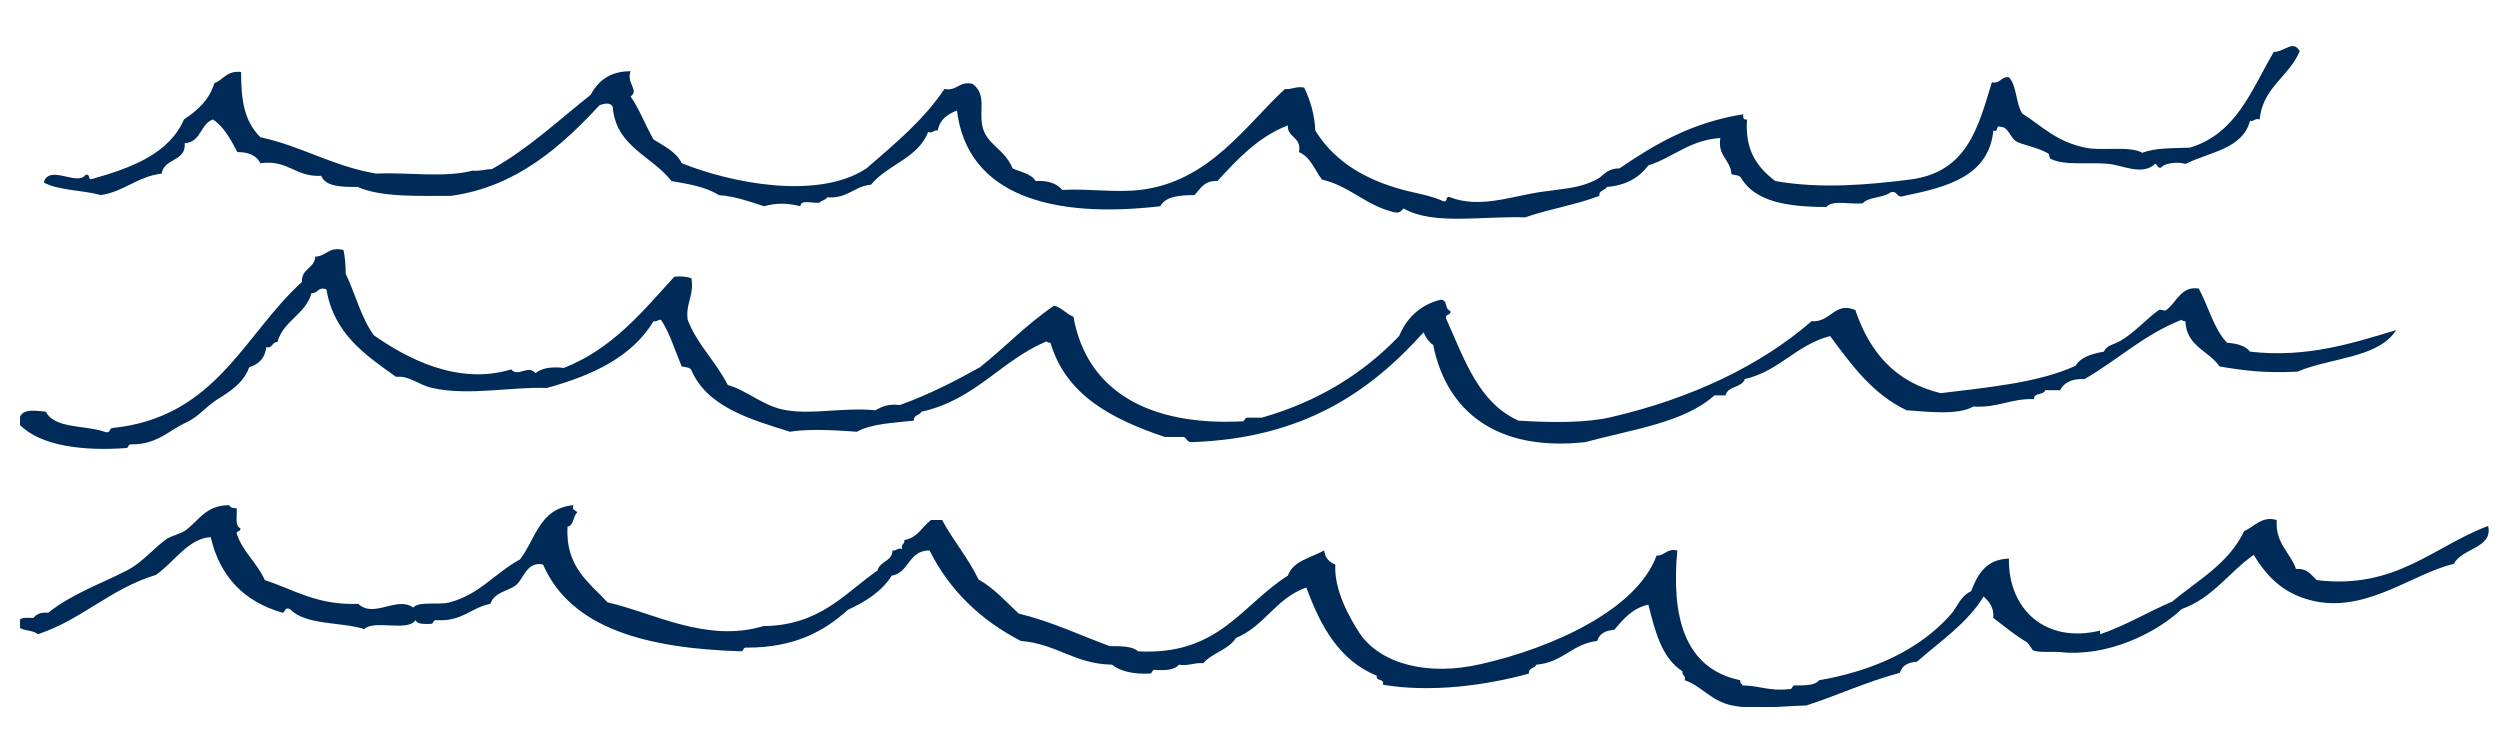 <?xml version="1.0" encoding="utf-8"?>
<!-- Generator: Adobe Illustrator 25.0.1, SVG Export Plug-In . SVG Version: 6.00 Build 0)  -->
<svg version="1.1" id="Ebene_1" xmlns="http://www.w3.org/2000/svg" xmlns:xlink="http://www.w3.org/1999/xlink" x="0px" y="0px"
	 viewBox="0 0 337 101.5" style="enable-background:new 0 0 337 101.5;" xml:space="preserve">
<style type="text/css">
	.st0{clip-path:url(#SVGID_2_);fill:#002B58;}
</style>
<g>
	<defs>
		<rect id="SVGID_1_" x="2.7" y="6.2" width="332.8" height="89.1"/>
	</defs>
	<clipPath id="SVGID_2_">
		<use xlink:href="#SVGID_1_"  style="overflow:visible;"/>
	</clipPath>
	<path class="st0" d="M310,6.9c-1.4,3.4-5,4.9-5.4,9.2c-0.7-0.2-0.7,0.3-1.3,0.2c-1,3.8-5.5,4.2-8.7,5.8c-0.9-0.3-2.7-0.2-3.3,0.5
		c-0.6,0.1-0.4-0.5-0.8-0.5c-1.7,1.6-4.3,0.2-6.2,0c-2.7-0.3-5.9,0.3-7.9-0.7c-0.2-0.1-0.1-0.6-0.3-0.7c-1.2-0.8-3.7-1.2-4.4-1.7
		c-0.8-0.6-1-1.9-2-1.9c-0.8-0.3-0.2,0.8-1,0.5c-0.6,6.1-6.1,7.6-12,8.8c-1.1,0.4-0.8-0.7-1.8-0.5c-1,0.8-3,0.6-3.8,1.5
		c-1.6,0.2-4.1-0.5-4.9,0.5c-5.2,0-9.6-0.7-11.5-3.9c-0.2-0.4-0.8-0.4-1.3-0.5c-0.1-2-1.9-2.4-1.5-4.9c-4.2,0.3-6.3,2.6-9.7,3.7
		c-1.2,1.6-3,2.7-5.6,2.9c-0.2,0.5-1.1,0.4-1,1.2c-3.1,1.2-6.9,1.8-10,2.9c-5.8-0.2-12.4,1.1-16.4-1.2c-0.3,0.3-0.5,0.7-1.3,0.5
		c-3.8-0.9-5.9-3.5-9.7-4.4c-1-1.3-1.5-3-3.1-3.7c0.4-2.1-1.6-1.9-1.5-3.6c-4.1,1.6-6.8,4.6-9.5,7.5c-1.8-0.1-2.3,1.1-3.1,1.9
		c-2.1,0-3.9,0.2-4.6,1.5c-14.5,1.7-26-1.4-27.4-12.9c-1.3,0.5-2.3,1.2-2.6,2.7c-0.6-0.1-0.6,0.4-1.3,0.2c-1.3,3.5-5.5,4.4-7.7,7.1
		c-2.3,0.2-3.1,1.9-5.9,1.7c-0.2,0.4-0.8,0.4-1,0.7c-0.8,0.2-2.6-0.5-2.6,0.5c-2-0.5-3.4-0.4-4.9,0c-1.9-0.6-3.7-1.3-6.1-1.5
		c-1.7-1.1-4.1-1.5-6.4-1.9c-2.6-3.4-7.5-4.6-7.9-10c-0.3-0.6-1.1-0.5-1.8-0.2c-5.1,5.5-11.2,11-20,12.2c-4.6,0-9.4,0.2-12.6-1.2
		c-2.1,0-4.3,0-4.9-1.5c-3.5,0.2-4.4-2.2-8.2-1.7c-0.5-1-1.5-1.5-3.1-1.5c-0.9-1.7-1.8-3.4-3.3-4.4c-1.7,0.6-1.6,3.1-3.8,3.2
		c0.2,2.5-2.8,2-3.1,4.1c-3.3,0.4-5,2.4-8.2,2.9c-2.5-0.7-5.7-0.6-7.7-1.7c0.7-2.5,4.5,0.5,5.6-1c0.8-0.3,0.2,0.8,1,0.5
		c5.3-1.5,10.3-3.4,12.3-8c1.8-1.2,3.4-2.6,4.1-4.9c1.2-0.4,1.6-1.7,3.6-1.5c0,3.8,0.4,6.6,2.6,8.8c5.6,1.2,9.7,3.9,15.6,4.9
		C55,23.2,59.9,24,63.7,23c1.1,0.1,1.7-0.2,2.6-0.2c5-2.8,9-6.6,13.3-10c1-1.8,2.5-3.2,5.4-3.2c-0.6,1.6,1.2,2.6,0,3.4
		c1.2,1.7,2,3.9,3.1,5.8c1.4,0.9,3,1.6,3.8,3.2c6.7,2.7,18.4,5,24.9,0.7c3.8-3.3,7.7-6.5,10.5-10.7c1.8,0.3,1.9-1.1,3.8-0.7
		c1.9,1.4,0.9,3.6,1.3,5.6c0.5,2.6,3,3.1,4.1,5.8c1.1,0.5,2.5,0.7,3.1,1.7c1.8-0.1,2.9,0.4,3.6,1.2c3.7-0.2,6.9,0.4,10.5,0
		c9.3-1.1,14.2-8.7,19.5-13.6c1,0.1,1.4-0.4,2.6-0.2c0.8,1.7,1.4,3.5,1.5,5.8c2.7,4.4,7.3,7,13.1,8.3c1.3,0.3,2.8,0.6,4.1,1.2
		c0.8,0.3,0.2-0.8,1-0.5c3.9,1.5,8.2-0.1,12-0.7c3.4-0.5,5.4-0.5,7.7-1.7c0.9-0.4,1.3-1.5,3.1-1.5c4.7-3.2,9.7-6.2,16.7-7.3
		c-0.1,0.5,0.1,0.8,0.5,0.7c-0.3,4.1,1.3,6.4,3.8,8.3c6.2,1.1,12.6,0.5,18.2-0.2c7.6-1,9.1-6.8,11-13.1c1.2,0.2,1.2-0.8,2.3-0.7
		c1.1,1.2,0.9,3.5,1.8,4.9c2.8,1.8,4.6,3.8,8.5,4.6c2.1,0.5,6-0.3,7.7,0.7c1.7-0.7,4.1-0.6,6.4-0.7c6.3-1.9,8.3-7.8,11.3-12.9
		C308,7,309.1,5.3,310,6.9"/>
	<path class="st0" d="M46.3,33.7c0.2,0.9,0.3,2,0.3,3.2c1.3,2.7,2.1,6,3.8,8.3c4.3,3,11.2,6.8,18.5,4.6c1,1.1,2.2-0.7,3.3,0.5
		c0.8-0.7,2.2-0.9,3.8-0.7C82.6,47,86.6,42,90.9,37.3c0.9-0.1,1.7,0,2.3,0.2c0.4,2.4-0.8,3.3-0.5,5.6c1.3,3.4,3.8,5.6,5.4,8.8
		c2.6,0.7,4.8,2.9,7.9,3.4c3.7,0.6,7.6-0.4,12,0c0.9-0.5,1.8-0.9,3.3-0.7c3.9-1.4,7.4-3.2,10.8-5.1c3.4-2.7,6.3-5.8,10-8.3
		c1.1,0.3,1.6,1.1,2.6,1.5c1.8,10.1,10.3,14.7,22.6,14.1c0.6,0.1,0.4-0.5,0.8-0.5h2c7.7-2.2,13.7-6,18.5-11c1-2.4,2.8-4.2,5.6-4.9
		c1,0,0.5,1.3,1.3,1.5c0.2,0.7-0.9,0.3-0.5,1.2c2.4,5.3,4.3,11.2,9.7,13.6c4.6,0.3,9.3,0.3,12.6-0.5c10.7-2.5,20-6.9,26.9-12.9
		c2.6,0.2,3.1-2.7,5.9-1.5c1.9,5.6,5.3,9.7,11.5,11.2c6.5-0.8,13.2-1.4,18.2-3.7c0.7-1.2,2.2-1.6,3.8-1.9c0.4-0.9,1.3-0.9,2.3-1.5
		c1.9-1.1,3.4-2.9,5.1-4.1c0.2-0.2,0.8,0.2,1,0c1.4-1,2-3.3,4.4-2.9c1.3,2.4,2,5.4,3.8,7.3c1.3,0.1,2.5,0.4,3.1,1.2
		c7.7,0.9,14-1.2,19.7-2.9c-2.4,3.8-8.9,3.7-13.3,5.6c-4.5,0.2-6.9-0.1-10.5-0.7c-1.4-2.1-4.5-2.7-4.6-6.1c-0.3,0-0.5-0.1-0.5-0.2
		c-5.1,2-8.6,5.4-13.1,8c-1.7-0.1-2.8,0.5-3.3,1.5h-2c-0.2,0.7-1.6,0.3-1.5,1.2c-3.2-0.1-4.8,1.2-8.2,1c-2,1.2-6.2,0.7-9,0.5
		c-4.6-2.2-7.4-6.1-10.3-10c-4.6,1.2-6.8,4.7-11.5,5.8c-0.4,1.2-2.3,0.9-2.6,2.2h-1.5c-4.1,3.7-11.2,4.6-17.4,6.3
		c-11.9,1.3-18.7-4.1-20.5-13.1c-0.6-0.4-1-1-1.3-1.7c-7.2,8-16.2,14.3-31.3,14.8c-0.6,0-0.6-0.5-1-0.7H157
		c-7.1-2.4-13.3-5.6-15.4-12.7c-0.3,0-0.5-0.1-0.5-0.2c-6.2,2.6-9.6,7.9-16.9,9.5c-0.2,0.5-1.1,0.4-1,1.2c-2.7,0.3-5.7,0.4-7.7,1.5
		c-1.5-0.1-6.1-0.5-9,0c-5.5-1.7-11.2-3.4-13.3-8.3c-0.2-0.4-0.8-0.4-1.3-0.5c-0.9-2.1-1.6-4.5-2.8-6.3c-0.5,0-0.5,0.3-1,0.2
		c-2.9,4.8-8.2,7.3-14.4,9c-4.6-0.2-10.6,1.1-15.4,0c-1.9-0.4-3.1-1.7-4.9-1.5C49.3,47.9,45,45,44,39c-1.2-0.4-1.1,0.6-2,0.5
		c-0.8,2.9-3.8,3.7-4.6,6.6c-0.8,0-0.6,0.9-1.5,0.7c-0.2,1.5-1,2.3-2.3,2.7c-0.6,1.7-1.9,2.8-3.6,3.9C27.7,54.7,27,56.1,25,57
		c-2.2,1-3.8,2.9-7.2,2.9c-0.6-0.1-0.4,0.5-0.8,0.5c-5.6,0.4-11.5-0.2-14.4-3.2c-0.2-2.2,1.7-1.9,3.6-1.7c1.1,2.3,5.3,1.8,7.9,2.7
		c0.8,0.3,0.6-0.4,1-0.5c14-1.4,17.7-12.5,25.6-19.7c-0.1-1.8,1.7-1.8,1.8-3.4C44.1,34.5,44.3,33.2,46.3,33.7"/>
	<path class="st0" d="M31.9,68.5c0.1,1-0.3,2.4,0.5,2.7c0.1,0.5-0.5,0.3-0.5,0.7c0.8,2.5,2.8,4,3.8,6.3c4,1.3,7,3.4,12.6,3.2
		c2.1,2,5.2-1.1,7.4,0.5c0.8-0.9,3.4-0.3,4.9-0.7c4.1-1.1,5.9-3.8,9.5-5.8c2.1-2.7,2.6-6.9,7.2-7.3c-0.3,0.8,0.4,0.6,0.5,1
		c-0.6,0.5-0.4,1.7-1.3,1.9c-0.3,5.4,2.9,7.5,5.4,10.2c6.2,1.4,13.3,5.5,21,3.2c7.7-0.1,10.9-4.4,15.4-7.5c0.3-1.3,2-1.2,2-2.7
		c0.6,0.1,0.6-0.4,1.3-0.2c-0.2-0.7,0.4-0.6,0.3-1.2c1.8-0.3,2.4-1.8,3.6-2.7h1.5c1.5,2.8,3.5,5.1,4.9,8c2.1,1.2,3.7,3,5.4,4.6
		c4.5,1.1,8.2,2.9,12.3,4.4c1.5,0,3.1,0,3.8,0.7c10.9,0.6,14-6.3,20.2-10.2c0.7-2,3.1-2.4,4.9-3.4c0.1,1,0.7,1.6,1.5,1.9
		c-0.2,3.5,2,7.3,3.3,9.3c2.8,4.1,9.2,5.8,16.4,4.1c9.3-2.1,20.9-7.2,23.6-14.6c1.2,0,1.3-1,2.8-0.7c-0.8,8.7,0.8,15.9,8.5,17.5
		c-0.1,0.4,0.2,0.4,0.3,0.7c2.2,0,3.6,0.8,6.2,0.5c0.6,0.1,0.4-0.5,0.8-0.5c1.4,0,2.8,0,3.3-0.7c7.5-1.3,13.6-4.2,17.7-8.8
		c1-1.1,1.3-2.5,2.8-3.2c0.9-2.3,2-4.3,5.1-4.4c-0.1,6.9,5,11.5,12.3,9.7v0.5c3.5-1.2,6.4-3,9.7-4.4c3.5-2.9,7.7-5.2,9.7-9.5
		c1.4-0.6,2.4-2.1,4.4-1.5c-0.2,3.2,1.8,4.3,2.6,6.6c1.6-0.1,2,0.8,2.8,1.5c10.7,1.3,15.8-4.6,23.1-7.3c0.7,3-3.6,3-4.6,5.1
		c-5.5,1.3-11.5,6.4-18.5,5.1c-4.1-0.8-6.5-3-8.5-6.3c-3.3,2.3-5.5,5.8-9.7,7.3c-3.5,3.3-10.1,6.5-16.4,5.8
		c-1.3-0.1-2.6,0.1-3.6-0.2c-0.2-0.1-0.6-1-1-1.2c-1.5-0.9-2.7-1.9-4.4-3.2c0.1-1.5-0.6-2.2-1.3-2.9c-2.2,3.6-5.8,6-9,8.8
		c-1.2,0.1-2,0.5-2.3,1.5c-4.5,1.2-8.3,3-12.6,4.4c-3.7,0.1-7,0.6-10,0c-2.9-0.6-4.2-2.7-6.4-3.4c0.2-0.7-0.4-0.6-0.3-1.2
		c-2.8-1.8-3.7-5.4-4.6-9c-2.2,0.5-3.4,2-4.6,3.4c-1.2,0.1-2,0.5-2.3,1.5c-3.4,0.4-4.6,2.9-8.2,3.2c-0.2,0.5-1.1,0.4-1,1.2
		c-5.8,1.6-13.2,2.6-19.7,1.5c0.3-0.9-1-0.4-0.8-1.2c-5.1-2.1-7.6-6.7-9.5-11.9c-4.1,1.4-5.6,5.2-9.5,6.8c-1,1.6-3.2,2-4.4,3.4
		c-1.3-0.1-1.9,0.4-3.3,0.2c-0.5,0.7-1.8,0.8-3.1,0.7c-0.6-0.1-0.4,0.5-0.8,0.5c-2.2,0.1-4-0.3-5.1-1.2c-5.1-0.1-7.4-2.8-12.3-3.2
		c-5.4-2.8-9.6-6.8-12.3-12.2c-2.9,0-2.7,3-5.1,3.4c-1.3,2.1-3.5,3.5-5.9,4.6c-3.2,2.9-7.2,5.1-13.6,5.1c-0.6-0.1-0.4,0.5-0.8,0.5
		c-12.6-0.4-22.9-3-26.7-11.7c-2.3-0.5-2.6,2.1-3.8,2.9c-1.1,0.7-2.8,0.9-3.3,2.4c-2.6,0.5-3.8,2.4-7.2,2.2
		c-0.6-0.1-0.4,0.5-0.8,0.5c-0.9,0-1.8,0.1-2.1-0.5c-1,1.6-5.6-0.1-6.9,1.2c-3.2-1-8-0.5-10-2.7c-0.8-0.3-0.6,0.4-1,0.5
		c-5.3-1.5-8.5-5-9.7-10.2c-3.1,0.2-5,3.5-7.4,5.1c-6.2,1.9-9.9,6-15.9,8c-0.6-0.6-2-0.4-2.6-1v-0.5c0-0.9,1.1-0.7,2-0.7
		c0.4-0.5,1-0.8,2-0.7c3.1-2.5,7.1-3.9,10.8-5.8c2-1.1,3.3-2.8,5.1-4.1c0.7-0.5,1.9-0.7,2.6-1.2c1.8-1.3,2.7-3.4,5.9-3.4
		C31.1,68.5,31.5,68.5,31.9,68.5"/>
</g>
</svg>

